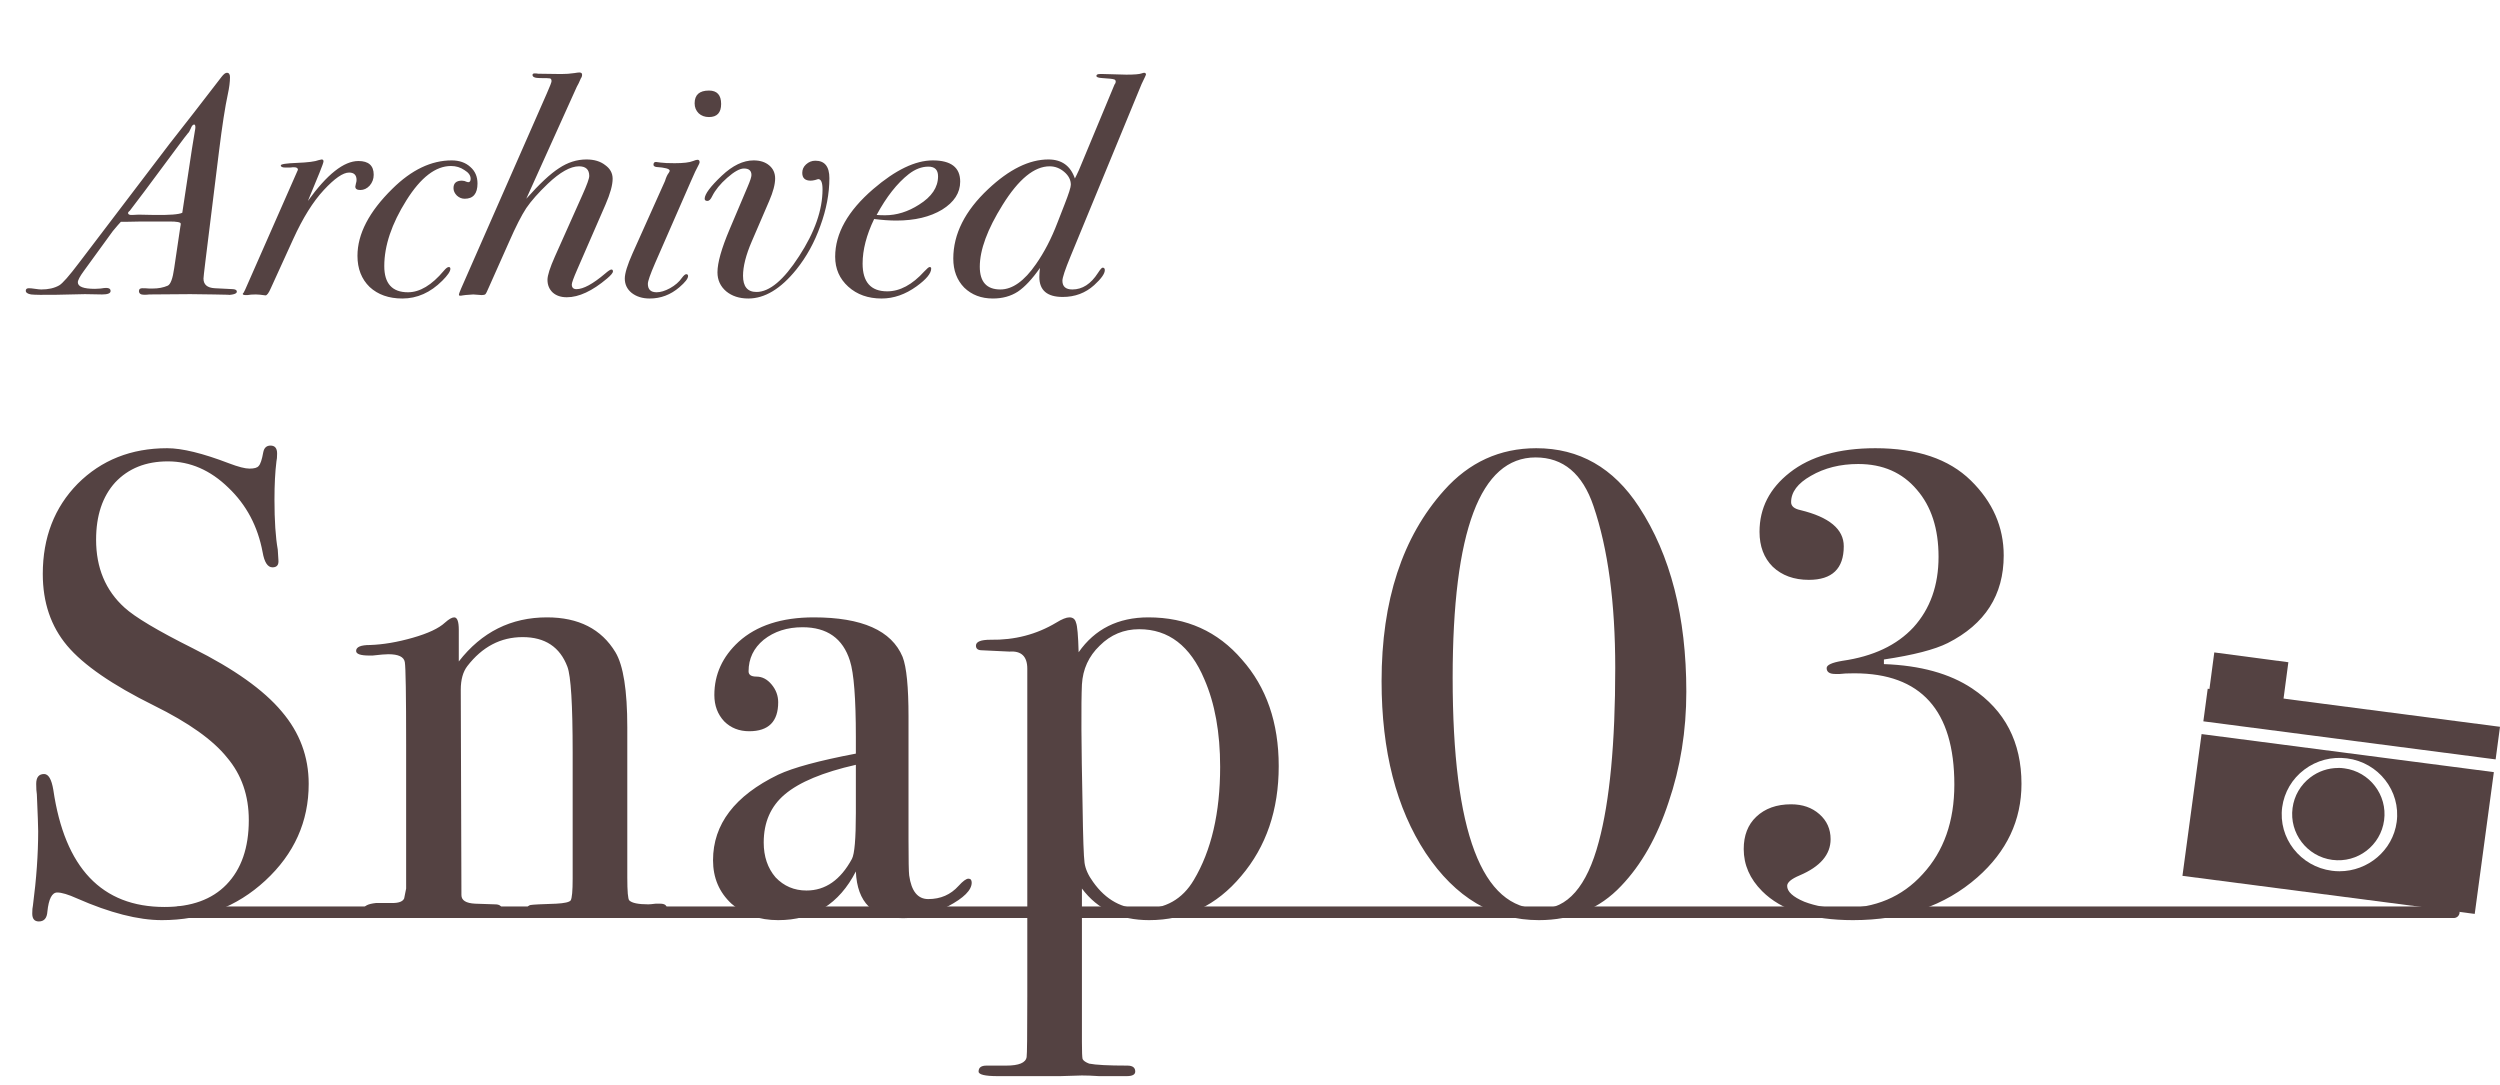 <svg width="433" height="188" viewBox="0 0 433 188" fill="none" xmlns="http://www.w3.org/2000/svg">
<path d="M53.466 135.77C53.466 142.306 50.958 147.892 45.942 152.528C41.002 157.088 35.036 159.368 28.044 159.368C23.94 159.368 19.038 158.114 13.338 155.606C11.818 154.922 10.678 154.58 9.918 154.58C9.006 154.58 8.436 155.682 8.208 157.886C8.132 159.026 7.638 159.596 6.726 159.596C5.966 159.596 5.586 159.14 5.586 158.228C5.586 157.62 5.624 157.164 5.7 156.86C6.308 152.224 6.612 147.93 6.612 143.978C6.612 143.218 6.536 141.09 6.384 137.594C6.308 137.138 6.27 136.53 6.27 135.77C6.27 134.63 6.726 134.06 7.638 134.06C8.398 134.06 8.93 134.972 9.234 136.796C11.21 150.324 17.632 157.088 28.5 157.088C33.136 157.088 36.708 155.796 39.216 153.212C41.8 150.552 43.092 146.828 43.092 142.04C43.092 137.784 41.838 134.174 39.33 131.21C36.898 128.17 32.68 125.168 26.676 122.204C19.456 118.632 14.44 115.174 11.628 111.83C8.816 108.486 7.41 104.344 7.41 99.404C7.41 93.096 9.424 87.89 13.452 83.786C17.556 79.682 22.724 77.63 28.956 77.63C31.54 77.63 35.112 78.504 39.672 80.252C41.268 80.86 42.446 81.164 43.206 81.164C44.042 81.164 44.574 81.012 44.802 80.708C45.106 80.404 45.372 79.606 45.6 78.314C45.752 77.554 46.17 77.174 46.854 77.174C47.614 77.174 47.994 77.63 47.994 78.542C47.994 79.15 47.956 79.606 47.88 79.91C47.652 81.734 47.538 83.938 47.538 86.522C47.538 90.17 47.728 93.058 48.108 95.186L48.222 97.01C48.298 97.846 47.956 98.264 47.196 98.264C46.36 98.264 45.79 97.39 45.486 95.642C44.65 91.158 42.674 87.434 39.558 84.47C36.442 81.43 32.946 79.91 29.07 79.91C25.27 79.91 22.23 81.126 19.95 83.558C17.746 85.99 16.644 89.296 16.644 93.476C16.644 98.34 18.278 102.254 21.546 105.218C23.37 106.89 27.322 109.246 33.402 112.286C40.546 115.858 45.676 119.506 48.792 123.23C51.908 126.878 53.466 131.058 53.466 135.77ZM115.487 157.316C115.487 157.924 114.917 158.228 113.777 158.228H112.409C111.041 158.076 109.179 158 106.823 158C99.375 158 94.967 158.076 93.599 158.228H92.801C91.813 158.228 91.319 157.962 91.319 157.43C91.319 157.05 91.509 156.822 91.889 156.746C92.345 156.67 93.827 156.594 96.335 156.518C97.779 156.442 98.615 156.252 98.843 155.948C99.071 155.568 99.185 154.314 99.185 152.186V130.298C99.185 122.014 98.881 117.074 98.273 115.478C96.981 112.058 94.397 110.348 90.521 110.348C86.721 110.348 83.529 112.02 80.945 115.364C80.185 116.352 79.805 117.72 79.805 119.468L79.919 155.036C79.919 155.948 80.717 156.442 82.313 156.518L85.733 156.632C86.493 156.632 86.873 156.898 86.873 157.43C86.873 157.962 86.417 158.228 85.505 158.228H83.681C82.009 158.076 79.349 158 75.701 158C74.865 158 73.041 158.038 70.229 158.114C67.493 158.19 65.897 158.228 65.441 158.228H64.757C63.617 158.228 63.047 157.962 63.047 157.43C63.047 156.898 63.731 156.556 65.099 156.404C66.087 156.404 67.037 156.404 67.949 156.404C69.089 156.404 69.773 156.138 70.001 155.606L70.343 153.896V129.044C70.343 120.38 70.267 115.592 70.115 114.68C69.963 113.768 69.013 113.312 67.265 113.312C66.733 113.312 65.821 113.388 64.529 113.54H63.959C62.439 113.54 61.679 113.274 61.679 112.742C61.679 112.058 62.477 111.716 64.073 111.716C66.353 111.64 68.823 111.222 71.483 110.462C74.143 109.702 76.005 108.828 77.069 107.84C77.753 107.232 78.285 106.928 78.665 106.928C79.197 106.928 79.463 107.65 79.463 109.094V114.566C83.415 109.474 88.507 106.928 94.739 106.928C100.211 106.928 104.163 108.942 106.595 112.97C107.963 115.25 108.647 119.582 108.647 125.966V151.958C108.647 154.39 108.761 155.72 108.989 155.948C109.445 156.404 110.547 156.632 112.295 156.632C112.523 156.632 112.941 156.594 113.549 156.518H114.347C115.107 156.518 115.487 156.784 115.487 157.316ZM168.299 152.87C168.299 154.162 166.931 155.53 164.195 156.974C161.535 158.342 158.951 159.026 156.443 159.026C151.199 159.026 148.463 156.328 148.235 150.932C145.347 156.556 140.863 159.368 134.783 159.368C131.515 159.368 128.817 158.418 126.689 156.518C124.561 154.542 123.497 152.034 123.497 148.994C123.497 142.762 127.259 137.822 134.783 134.174C137.367 132.958 141.851 131.742 148.235 130.526V127.676C148.235 120.988 147.893 116.58 147.209 114.452C145.993 110.576 143.257 108.638 139.001 108.638C136.341 108.638 134.099 109.36 132.275 110.804C130.527 112.248 129.653 114.072 129.653 116.276C129.653 116.884 130.109 117.188 131.021 117.188C132.009 117.188 132.883 117.644 133.643 118.556C134.403 119.468 134.783 120.494 134.783 121.634C134.783 124.978 133.111 126.65 129.767 126.65C128.019 126.65 126.575 126.08 125.435 124.94C124.295 123.724 123.725 122.204 123.725 120.38C123.725 116.808 125.131 113.73 127.943 111.146C131.059 108.334 135.391 106.928 140.939 106.928C149.299 106.928 154.429 109.208 156.329 113.768C157.013 115.516 157.355 118.974 157.355 124.142V145.46C157.355 148.956 157.393 151.008 157.469 151.616C157.849 154.352 158.951 155.72 160.775 155.72C162.903 155.72 164.651 154.96 166.019 153.44C166.779 152.604 167.349 152.186 167.729 152.186C168.109 152.186 168.299 152.414 168.299 152.87ZM148.235 140.786V132.464C142.535 133.756 138.431 135.466 135.923 137.594C133.491 139.646 132.275 142.42 132.275 145.916C132.275 148.348 132.959 150.362 134.327 151.958C135.771 153.478 137.557 154.238 139.685 154.238C142.953 154.238 145.575 152.414 147.551 148.766C148.007 147.93 148.235 145.27 148.235 140.786ZM221.475 132.692C221.475 140.292 219.309 146.638 214.977 151.73C210.721 156.822 205.401 159.368 199.017 159.368C194.001 159.368 190.125 157.544 187.389 153.896V180.458C187.389 182.13 187.427 183.118 187.503 183.422C187.655 183.726 188.035 183.992 188.643 184.22C189.783 184.448 191.987 184.562 195.255 184.562C196.167 184.562 196.623 184.904 196.623 185.588C196.623 186.12 196.129 186.386 195.141 186.386H192.975C192.443 186.386 191.569 186.386 190.353 186.386C189.213 186.31 188.225 186.272 187.389 186.272C186.933 186.272 185.679 186.31 183.627 186.386C181.499 186.386 179.903 186.386 178.839 186.386H172.797C170.593 186.386 169.491 186.12 169.491 185.588C169.491 184.904 169.947 184.562 170.859 184.562H174.279C176.483 184.562 177.661 184.068 177.813 183.08C177.889 182.624 177.927 179.128 177.927 172.592V115.82C177.927 113.692 176.901 112.704 174.849 112.856C171.809 112.704 170.213 112.628 170.061 112.628C169.377 112.628 169.035 112.362 169.035 111.83C169.035 111.146 169.871 110.804 171.543 110.804C175.723 110.88 179.523 109.892 182.943 107.84C183.931 107.232 184.691 106.928 185.223 106.928C185.831 106.928 186.211 107.232 186.363 107.84C186.591 108.372 186.743 110.082 186.819 112.97C189.631 108.942 193.659 106.928 198.903 106.928C205.515 106.928 210.911 109.36 215.091 114.224C219.347 119.012 221.475 125.168 221.475 132.692ZM211.329 132.806C211.329 126.878 210.417 121.824 208.593 117.644C206.161 111.868 202.399 108.98 197.307 108.98C194.647 108.98 192.367 109.93 190.467 111.83C188.567 113.654 187.541 115.896 187.389 118.556C187.237 121.9 187.275 128.93 187.503 139.646C187.579 145.042 187.693 148.31 187.845 149.45C187.997 150.514 188.491 151.616 189.327 152.756C191.531 155.872 194.381 157.43 197.877 157.43C201.829 157.43 204.793 155.758 206.769 152.414C209.809 147.322 211.329 140.786 211.329 132.806ZM292.071 119.81C292.071 126.574 291.045 132.958 288.993 138.962C287.017 144.966 284.281 149.792 280.785 153.44C277.061 157.392 272.311 159.368 266.535 159.368C258.631 159.368 252.095 155.492 246.927 147.74C241.835 139.988 239.289 130.07 239.289 117.986C239.289 104.002 242.899 92.982 250.119 84.926C254.451 80.062 259.771 77.63 266.079 77.63C273.527 77.63 279.455 81.012 283.863 87.776C289.335 96.136 292.071 106.814 292.071 119.81ZM279.759 115.706C279.759 104.382 278.505 95.034 275.997 87.662C274.097 82.038 270.753 79.226 265.965 79.226C256.389 79.226 251.601 91.956 251.601 117.416C251.601 144.092 256.655 157.43 266.763 157.43C271.475 157.43 274.857 153.554 276.909 145.802C278.809 138.734 279.759 128.702 279.759 115.706ZM350.12 135.77C350.12 142.078 347.574 147.474 342.482 151.958C336.858 156.898 329.676 159.368 320.936 159.368C313.792 159.368 308.548 157.696 305.204 154.352C303.076 152.224 302.012 149.792 302.012 147.056C302.012 144.7 302.734 142.838 304.178 141.47C305.698 140.026 307.712 139.304 310.22 139.304C312.196 139.304 313.83 139.874 315.122 141.014C316.414 142.154 317.06 143.598 317.06 145.346C317.06 148.006 315.274 150.096 311.702 151.616C310.258 152.224 309.536 152.832 309.536 153.44C309.536 154.428 310.524 155.34 312.5 156.176C314.476 156.936 316.642 157.316 318.998 157.316C324.774 157.316 329.448 155.34 333.02 151.388C336.668 147.436 338.492 142.268 338.492 135.884C338.492 123.04 332.716 116.618 321.164 116.618C320.024 116.618 319.188 116.656 318.656 116.732H317.858C316.87 116.732 316.376 116.39 316.376 115.706C316.376 115.174 317.288 114.756 319.112 114.452C324.432 113.692 328.536 111.754 331.424 108.638C334.312 105.446 335.756 101.38 335.756 96.44C335.756 91.576 334.502 87.7 331.994 84.812C329.486 81.848 326.104 80.366 321.848 80.366C318.732 80.366 315.996 81.05 313.64 82.418C311.36 83.71 310.22 85.23 310.22 86.978C310.22 87.662 310.752 88.118 311.816 88.346C316.832 89.562 319.34 91.652 319.34 94.616C319.34 98.492 317.326 100.43 313.298 100.43C310.714 100.43 308.624 99.67 307.028 98.15C305.508 96.63 304.748 94.616 304.748 92.108C304.748 88.004 306.496 84.584 309.992 81.848C313.564 79.036 318.504 77.63 324.812 77.63C332.032 77.63 337.542 79.492 341.342 83.216C345.142 86.94 347.042 91.272 347.042 96.212C347.042 103.052 343.812 108.106 337.352 111.374C335.072 112.514 331.386 113.464 326.294 114.224V115.022C332.602 115.25 337.694 116.656 341.57 119.24C347.27 123.04 350.12 128.55 350.12 135.77Z" fill="#544242"/>
<path d="M31 158L425 158" stroke="#544242" stroke-width="2" stroke-linecap="round"/>
<path d="M383.515 113L382.652 119.509L395.481 121.209L396.344 114.7L383.515 113Z" fill="#544242"/>
<path d="M378 151.695L428.623 158.288L431.935 133.733L381.312 127.141L378 151.695ZM395.277 139.796C395.636 137.199 396.997 134.88 399.114 133.292C401.232 131.691 403.863 131.01 406.508 131.351C411.976 132.057 415.826 137.01 415.107 142.368C414.44 147.296 410.127 150.901 405.198 150.901C404.762 150.901 404.326 150.876 403.876 150.813C398.408 150.094 394.558 145.153 395.277 139.784V139.796ZM433 125.88L382.377 119.288L381.62 124.935L432.243 131.527L433 125.88Z" fill="#544242"/>
<path d="M404.98 133.013C403.228 133.013 401.543 133.584 400.136 134.658C398.438 135.958 397.349 137.841 397.071 139.95C396.487 144.314 399.579 148.346 403.945 148.929C408.364 149.513 412.345 146.423 412.929 142.059C413.513 137.695 410.421 133.663 406.055 133.08C405.697 133.027 405.338 133 404.98 133V133.013Z" fill="#544242"/>
<path d="M41.022 50.514C41.022 50.874 40.41 51.072 39.186 51.108C40.518 51.072 39.816 51.036 37.08 51L32.976 50.946L25.848 51C25.596 51.036 25.308 51.054 24.984 51.054C24.372 51.054 24.066 50.838 24.066 50.406C24.066 50.082 24.264 49.92 24.66 49.92C25.056 49.92 25.452 49.938 25.848 49.974H26.442C27.414 49.974 28.278 49.812 29.034 49.488C29.538 49.272 29.916 48.264 30.168 46.464L31.248 39.174C31.284 39.066 31.302 38.922 31.302 38.742C31.302 38.49 30.654 38.364 29.358 38.364C27.846 38.364 26.244 38.364 24.552 38.364C22.86 38.4 21.942 38.418 21.798 38.418H20.934C20.718 38.634 20.25 39.174 19.53 40.038L14.508 46.95C13.824 47.886 13.482 48.534 13.482 48.894C13.482 49.65 14.472 50.028 16.452 50.028C16.668 50.028 16.992 50.01 17.424 49.974C17.856 49.902 18.18 49.866 18.396 49.866C18.9 49.866 19.152 50.046 19.152 50.406C19.152 50.802 18.666 51 17.694 51L14.724 50.946L9.81 51.054C7.47 51.09 5.994 51.072 5.382 51C4.77 50.892 4.464 50.676 4.464 50.352C4.464 50.064 4.644 49.92 5.004 49.92C5.256 49.92 5.616 49.956 6.084 50.028C6.552 50.1 6.912 50.136 7.164 50.136C8.388 50.136 9.414 49.902 10.242 49.434C10.818 49.11 11.988 47.778 13.752 45.438L29.358 24.918C30.294 23.694 31.716 21.876 33.624 19.464L38.376 13.308C38.736 12.84 39.042 12.606 39.294 12.606C39.654 12.606 39.834 12.858 39.834 13.362C39.834 14.19 39.708 15.18 39.456 16.332C38.988 18.492 38.484 21.75 37.944 26.106L35.568 45.33C35.352 47.094 35.244 48.066 35.244 48.246C35.244 49.29 35.892 49.848 37.188 49.92L40.374 50.082C40.806 50.118 41.022 50.262 41.022 50.514ZM33.84 22.056C33.84 21.732 33.768 21.57 33.624 21.57C33.408 21.57 33.21 21.804 33.03 22.272C32.85 22.704 32.688 22.974 32.544 23.082C32.328 23.334 31.752 24.09 30.816 25.35L25.038 33.126C24.39 33.99 23.544 35.106 22.5 36.474C22.32 36.618 22.212 36.744 22.176 36.852C22.176 37.14 22.428 37.266 22.932 37.23L24.012 37.176L26.712 37.23C29.376 37.266 30.996 37.14 31.572 36.852L33.246 25.782C33.354 25.062 33.516 24.072 33.732 22.812C33.804 22.452 33.84 22.2 33.84 22.056ZM64.725 30.264C64.725 30.984 64.492 31.614 64.023 32.154C63.556 32.658 63.016 32.91 62.404 32.91C61.828 32.91 61.539 32.712 61.539 32.316C61.539 32.316 61.575 32.136 61.648 31.776C61.719 31.56 61.755 31.362 61.755 31.182C61.755 30.318 61.324 29.886 60.459 29.886C59.416 29.886 57.958 30.894 56.086 32.91C54.214 34.926 52.45 37.752 50.794 41.388L46.906 49.92C46.545 50.748 46.239 51.162 45.987 51.162C45.267 51.054 44.709 51 44.313 51C43.702 51 43.215 51.036 42.855 51.108H42.532C42.208 51.108 42.045 51.036 42.045 50.892C42.045 50.856 42.099 50.784 42.208 50.676L42.477 50.136L51.603 29.4C51.603 29.112 51.37 28.968 50.901 28.968C50.938 28.968 50.865 28.968 50.685 28.968C50.541 29.004 50.307 29.022 49.983 29.022H49.444C48.904 29.022 48.633 28.896 48.633 28.644C48.633 28.428 49.569 28.284 51.441 28.212C53.313 28.14 54.574 27.978 55.221 27.726C55.51 27.654 55.672 27.618 55.708 27.618C55.923 27.618 56.032 27.726 56.032 27.942C56.032 28.122 55.797 28.788 55.33 29.94L53.331 34.8C56.644 30.192 59.559 27.888 62.08 27.888C63.843 27.888 64.725 28.68 64.725 30.264ZM82.703 31.776C82.703 33.54 81.965 34.422 80.489 34.422C79.985 34.422 79.535 34.242 79.139 33.882C78.743 33.486 78.545 33.054 78.545 32.586C78.545 31.722 79.031 31.29 80.003 31.29L80.435 31.344C80.687 31.452 80.903 31.524 81.083 31.56C81.371 31.56 81.515 31.362 81.515 30.966C81.515 30.39 81.155 29.886 80.435 29.454C79.751 28.986 78.977 28.752 78.113 28.752C75.449 28.752 72.875 30.732 70.391 34.692C67.835 38.76 66.557 42.558 66.557 46.086C66.557 49.11 67.925 50.622 70.661 50.622C72.713 50.622 74.783 49.38 76.871 46.896C77.231 46.464 77.519 46.248 77.735 46.248C77.915 46.248 78.005 46.356 78.005 46.572C78.005 47.004 77.537 47.688 76.601 48.624C74.549 50.676 72.245 51.702 69.689 51.702C67.349 51.702 65.459 51.036 64.019 49.704C62.615 48.336 61.913 46.536 61.913 44.304C61.913 40.524 63.929 36.654 67.961 32.694C71.273 29.418 74.693 27.78 78.221 27.78C79.553 27.78 80.633 28.158 81.461 28.914C82.289 29.634 82.703 30.588 82.703 31.776ZM106.163 47.004C106.163 47.256 105.821 47.67 105.137 48.246C102.581 50.406 100.259 51.486 98.171 51.486C97.163 51.486 96.353 51.216 95.741 50.676C95.129 50.1 94.823 49.362 94.823 48.462C94.823 47.706 95.255 46.356 96.119 44.412L100.871 33.774C101.663 32.01 102.059 30.912 102.059 30.48C102.059 29.364 101.465 28.806 100.277 28.806C98.801 28.806 97.001 29.814 94.877 31.83C93.257 33.378 92.015 34.782 91.151 36.042C90.323 37.302 89.333 39.246 88.181 41.874L84.671 49.758C84.383 50.442 84.185 50.838 84.077 50.946C83.969 51.054 83.753 51.108 83.429 51.108C83.285 51.108 82.799 51.072 81.971 51C80.855 51.072 80.243 51.126 80.135 51.162C79.991 51.198 79.847 51.216 79.703 51.216C79.559 51.216 79.487 51.162 79.487 51.054C79.487 50.91 79.613 50.55 79.865 49.974L94.715 16.17C95.255 14.946 95.525 14.244 95.525 14.064C95.525 13.776 95.435 13.614 95.255 13.578C95.111 13.542 94.535 13.524 93.527 13.524C92.663 13.524 92.231 13.344 92.231 12.984C92.231 12.804 92.357 12.714 92.609 12.714C92.861 12.714 93.059 12.732 93.203 12.768L97.199 12.822C97.991 12.822 98.747 12.768 99.467 12.66C99.899 12.588 100.187 12.552 100.331 12.552C100.655 12.552 100.817 12.678 100.817 12.93C100.817 13.182 100.745 13.398 100.601 13.578C100.349 14.19 100.115 14.676 99.899 15.036L91.151 34.422C93.419 31.866 95.309 30.102 96.821 29.13C98.333 28.122 99.917 27.618 101.573 27.618C102.905 27.618 103.985 27.942 104.813 28.59C105.677 29.202 106.109 29.994 106.109 30.966C106.109 32.046 105.695 33.54 104.867 35.448L99.953 46.734C99.341 48.138 99.035 48.984 99.035 49.272C99.035 49.812 99.305 50.082 99.845 50.082C101.033 50.082 102.689 49.182 104.813 47.382C105.353 46.914 105.713 46.68 105.893 46.68C106.073 46.68 106.163 46.788 106.163 47.004ZM124.9 18.006C124.9 19.518 124.198 20.274 122.794 20.274C122.074 20.274 121.48 20.058 121.012 19.626C120.544 19.158 120.31 18.582 120.31 17.898C120.31 16.422 121.138 15.684 122.794 15.684C124.198 15.684 124.9 16.458 124.9 18.006ZM121.174 28.104C121.174 28.212 121.084 28.428 120.904 28.752C120.652 29.184 120.238 30.066 119.662 31.398L113.452 45.6C112.624 47.508 112.21 48.696 112.21 49.164C112.21 50.136 112.714 50.622 113.722 50.622C114.406 50.622 115.18 50.388 116.044 49.92C116.944 49.416 117.628 48.822 118.096 48.138C118.42 47.706 118.672 47.49 118.852 47.49C119.068 47.49 119.176 47.598 119.176 47.814C119.176 48.246 118.672 48.894 117.664 49.758C116.152 51.054 114.442 51.702 112.534 51.702C111.274 51.702 110.23 51.378 109.402 50.73C108.61 50.082 108.214 49.254 108.214 48.246C108.214 47.346 108.664 45.888 109.564 43.872L115.18 31.344C115.36 30.732 115.576 30.264 115.828 29.94C115.936 29.796 115.99 29.67 115.99 29.562C115.99 29.238 115.198 29.022 113.614 28.914C113.326 28.842 113.182 28.716 113.182 28.536C113.182 28.212 113.326 28.05 113.614 28.05C113.65 28.05 113.92 28.086 114.424 28.158C114.928 28.23 115.738 28.266 116.854 28.266C118.366 28.266 119.428 28.14 120.04 27.888C120.4 27.744 120.652 27.672 120.796 27.672C121.048 27.672 121.174 27.816 121.174 28.104ZM143.65 30.858C143.65 33.522 143.128 36.276 142.084 39.12C141.076 41.964 139.69 44.484 137.926 46.68C135.226 50.028 132.454 51.702 129.61 51.702C128.062 51.702 126.784 51.288 125.776 50.46C124.768 49.596 124.264 48.498 124.264 47.166C124.264 45.51 124.966 43.026 126.37 39.714L129.502 32.316C129.934 31.308 130.15 30.642 130.15 30.318C130.15 29.562 129.718 29.184 128.854 29.184C128.134 29.184 127.162 29.724 125.938 30.804C124.75 31.848 123.886 32.91 123.346 33.99C123.094 34.53 122.824 34.8 122.536 34.8C122.212 34.8 122.05 34.674 122.05 34.422C122.05 33.63 123.04 32.298 125.02 30.426C126.892 28.662 128.728 27.78 130.528 27.78C131.644 27.78 132.544 28.068 133.228 28.644C133.912 29.22 134.254 29.976 134.254 30.912C134.254 31.92 133.912 33.216 133.228 34.8L130.204 41.82C129.196 44.16 128.692 46.14 128.692 47.76C128.692 49.632 129.466 50.568 131.014 50.568C133.282 50.568 135.748 48.498 138.412 44.358C141.112 40.218 142.462 36.366 142.462 32.802C142.462 31.614 142.21 31.02 141.706 31.02C141.67 31.02 141.49 31.074 141.166 31.182C140.878 31.254 140.626 31.29 140.41 31.29C139.438 31.29 138.952 30.84 138.952 29.94C138.952 29.364 139.168 28.878 139.6 28.482C140.068 28.05 140.608 27.834 141.22 27.834C142.84 27.834 143.65 28.842 143.65 30.858ZM166.305 31.452C166.305 33.396 165.261 35.016 163.173 36.312C161.085 37.572 158.439 38.202 155.235 38.202C154.083 38.202 152.805 38.112 151.401 37.932C150.069 40.704 149.403 43.278 149.403 45.654C149.403 48.858 150.825 50.46 153.669 50.46C155.865 50.46 158.007 49.308 160.095 47.004C160.563 46.5 160.869 46.248 161.013 46.248C161.193 46.248 161.283 46.338 161.283 46.518C161.283 47.346 160.437 48.372 158.745 49.596C156.801 51 154.785 51.702 152.697 51.702C150.357 51.702 148.431 51.018 146.919 49.65C145.407 48.282 144.651 46.554 144.651 44.466C144.651 40.434 146.847 36.528 151.239 32.748C155.091 29.436 158.529 27.78 161.553 27.78C164.721 27.78 166.305 29.004 166.305 31.452ZM162.471 30.534C162.471 29.418 161.913 28.86 160.797 28.86C159.645 28.86 158.511 29.292 157.395 30.156C155.379 31.74 153.525 34.098 151.833 37.23C152.265 37.266 152.751 37.284 153.291 37.284C155.307 37.284 157.269 36.672 159.177 35.448C161.373 34.08 162.471 32.442 162.471 30.534ZM198.482 12.93C198.446 13.038 198.392 13.164 198.32 13.308C198.176 13.596 197.978 14.01 197.726 14.55L185.414 44.412C184.478 46.68 184.01 48.084 184.01 48.624C184.01 49.632 184.586 50.136 185.738 50.136C187.466 50.136 188.942 49.182 190.166 47.274C190.562 46.662 190.832 46.356 190.976 46.356C191.228 46.356 191.354 46.5 191.354 46.788C191.354 47.4 190.742 48.264 189.518 49.38C188.006 50.748 186.188 51.432 184.064 51.432C181.364 51.432 180.014 50.28 180.014 47.976C180.014 47.508 180.05 46.986 180.122 46.41C178.79 48.318 177.512 49.686 176.288 50.514C175.064 51.306 173.624 51.702 171.968 51.702C169.952 51.702 168.296 51.072 167 49.812C165.74 48.516 165.11 46.842 165.11 44.79C165.11 40.542 167.126 36.528 171.158 32.748C174.794 29.328 178.268 27.618 181.58 27.618C183.884 27.618 185.414 28.716 186.17 30.912L186.494 30.264L186.872 29.454L193.028 14.658C193.172 14.478 193.244 14.316 193.244 14.172C193.244 13.92 193.136 13.776 192.92 13.74C192.74 13.668 192.074 13.596 190.922 13.524C190.238 13.488 189.896 13.362 189.896 13.146C189.896 12.93 190.094 12.822 190.49 12.822H191.138C191.606 12.822 192.272 12.84 193.136 12.876C194.036 12.912 194.684 12.93 195.08 12.93C196.448 12.93 197.33 12.858 197.726 12.714C197.942 12.642 198.086 12.606 198.158 12.606C198.374 12.606 198.482 12.714 198.482 12.93ZM185.468 31.992C185.468 31.164 185.09 30.426 184.334 29.778C183.578 29.13 182.732 28.806 181.796 28.806C179.132 28.806 176.414 31.038 173.642 35.502C171.014 39.714 169.7 43.278 169.7 46.194C169.7 48.822 170.888 50.136 173.264 50.136C175.352 50.136 177.404 48.678 179.42 45.762C180.86 43.71 182.102 41.316 183.146 38.58L184.388 35.394C185.108 33.558 185.468 32.424 185.468 31.992Z" fill="#544242"/>
</svg>
